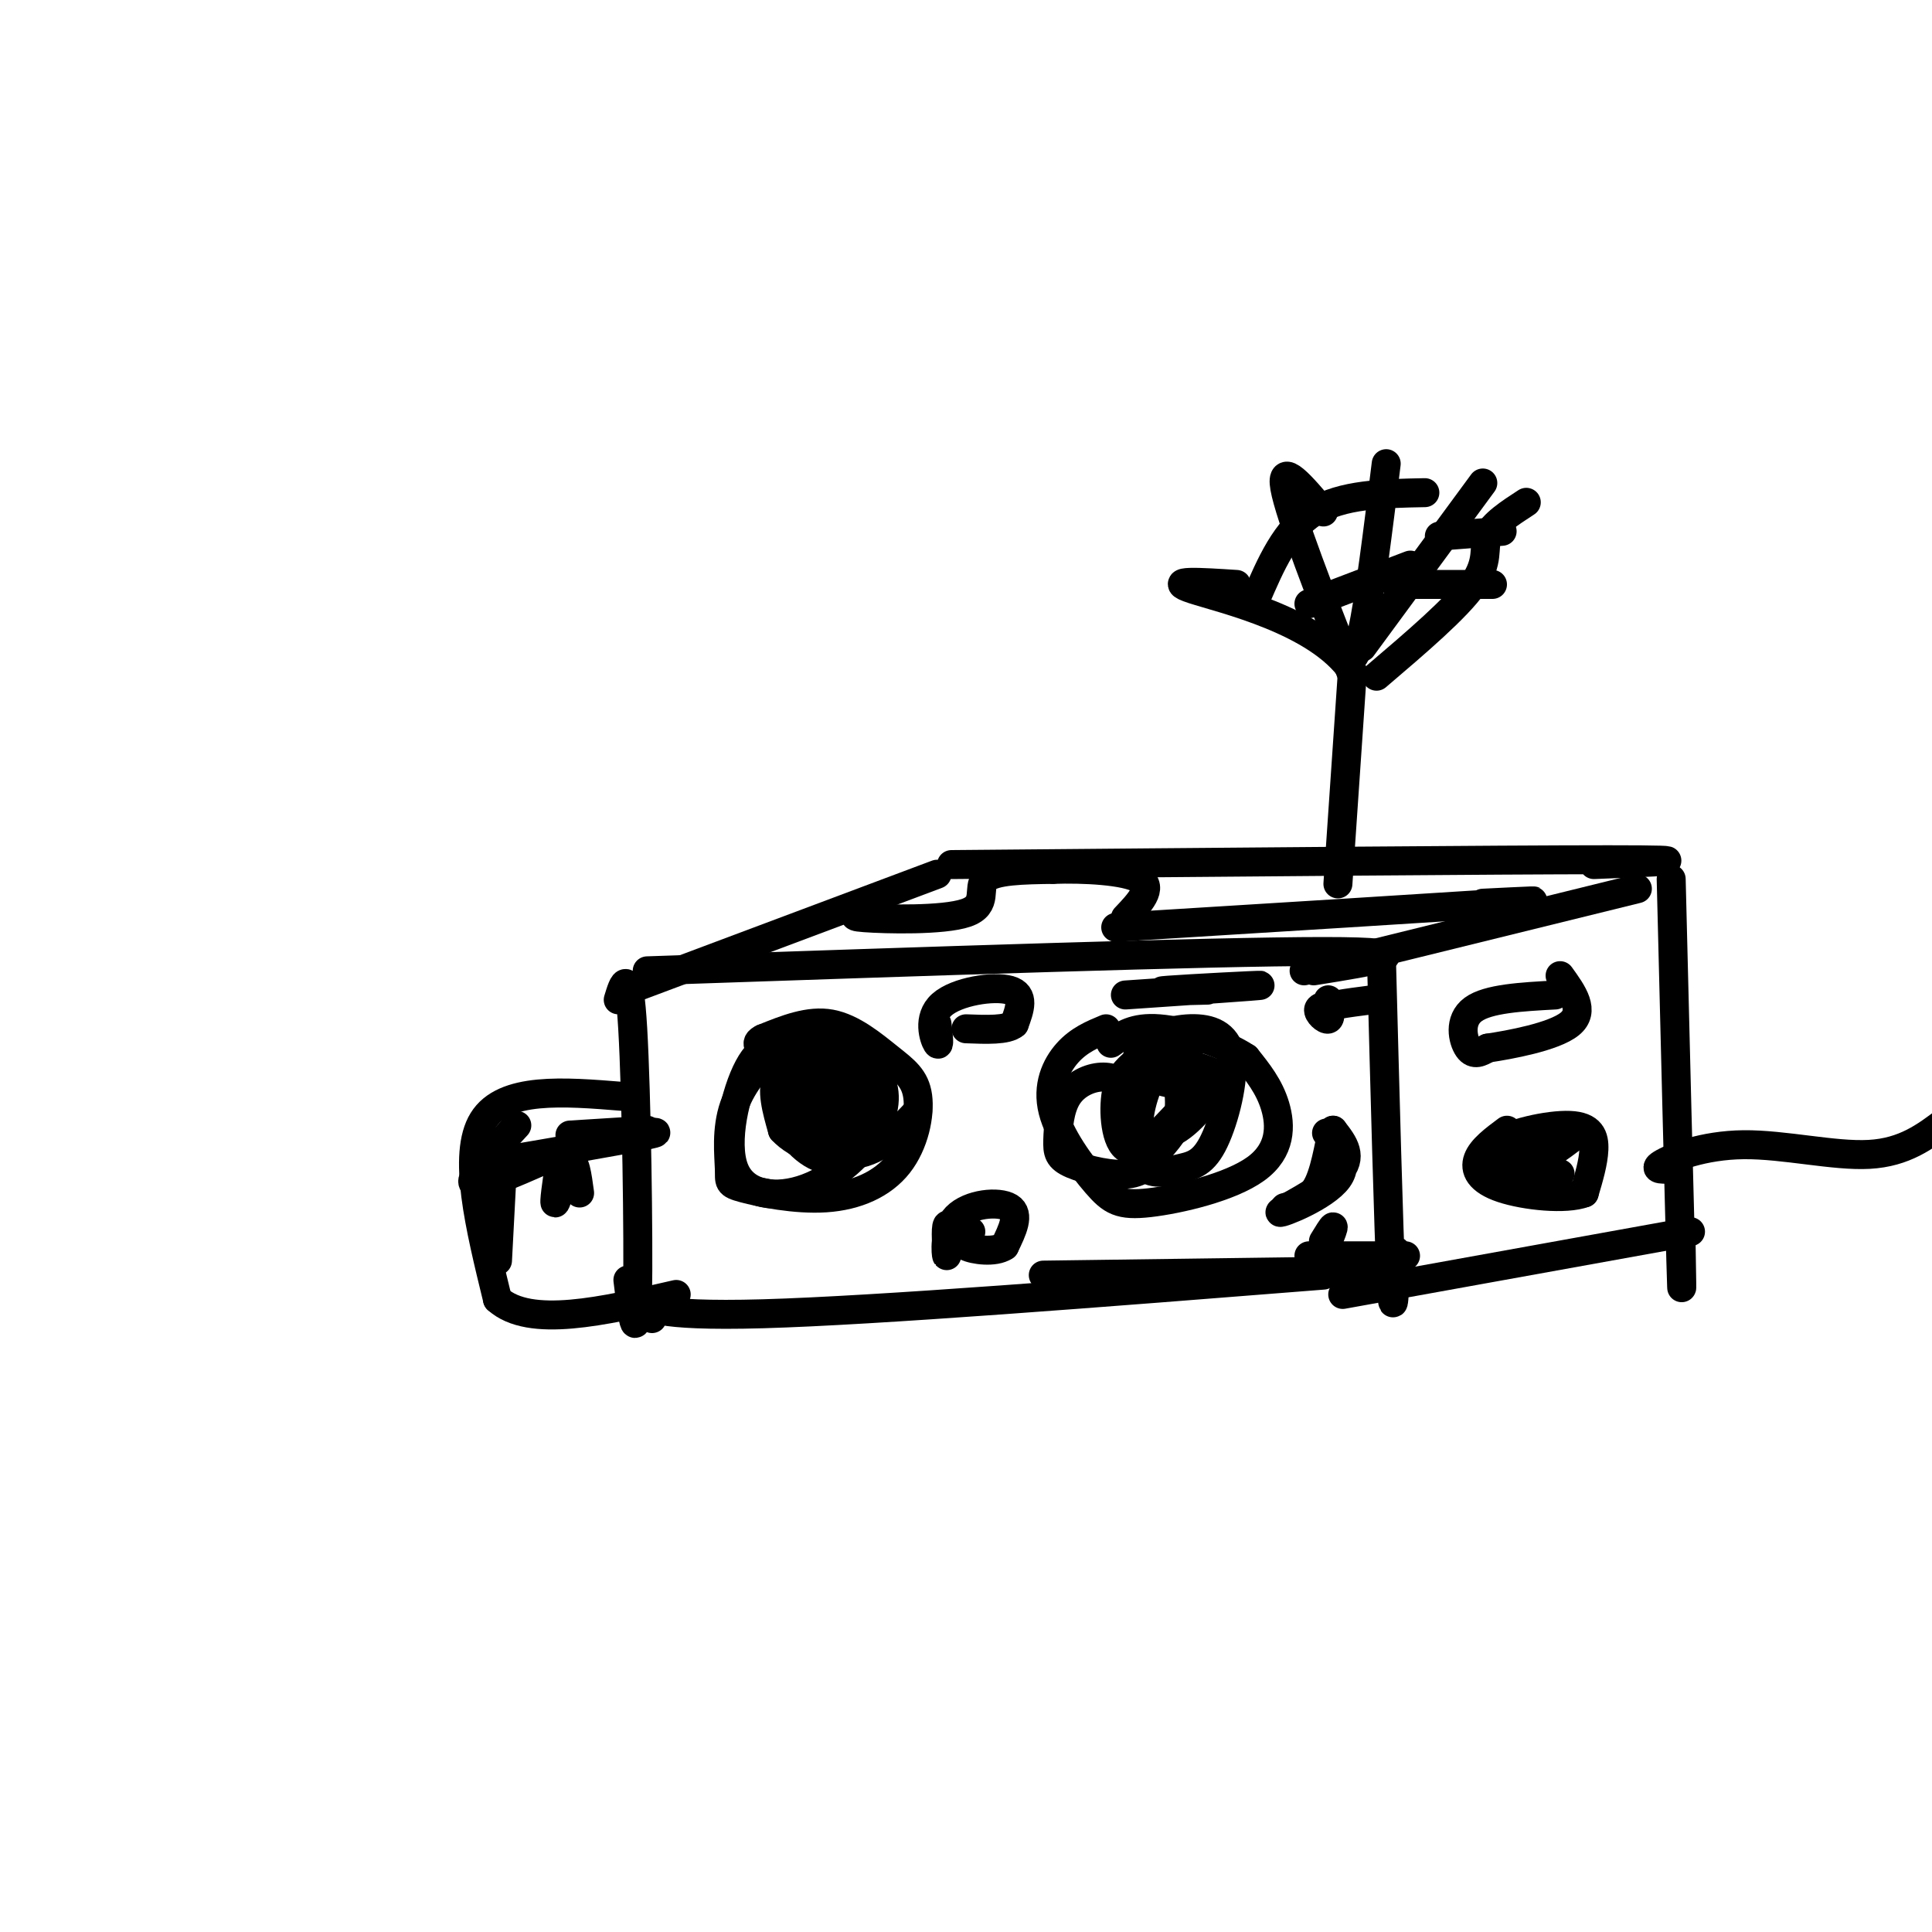 <svg viewBox='0 0 400 400' version='1.1' xmlns='http://www.w3.org/2000/svg' xmlns:xlink='http://www.w3.org/1999/xlink'><g fill='none' stroke='#000000' stroke-width='6' stroke-linecap='round' stroke-linejoin='round'><path d='M128,207c1.111,-3.644 2.222,-7.289 3,6c0.778,13.289 1.222,43.511 1,55c-0.222,11.489 -1.111,4.244 -2,-3'/><path d='M134,201c58.500,-2.000 117.000,-4.000 140,-4c23.000,0.000 10.500,2.000 -2,4'/><path d='M135,273c-0.511,-1.667 -1.022,-3.333 -1,-3c0.022,0.333 0.578,2.667 24,2c23.422,-0.667 69.711,-4.333 116,-8'/><path d='M286,198c0.750,28.417 1.500,56.833 2,67c0.500,10.167 0.750,2.083 1,-6'/><path d='M290,263c0.000,0.000 -74.000,1.000 -74,1'/><path d='M130,205c0.000,0.000 64.000,-24.000 64,-24'/><path d='M197,179c56.917,-0.500 113.833,-1.000 136,-1c22.167,0.000 9.583,0.500 -3,1'/><path d='M270,201c0.000,0.000 69.000,-17.000 69,-17'/><path d='M346,182c0.833,33.500 1.667,67.000 2,79c0.333,12.000 0.167,2.500 0,-7'/><path d='M350,255c0.000,0.000 -72.000,13.000 -72,13'/><path d='M229,213c-2.813,1.168 -5.626,2.336 -8,5c-2.374,2.664 -4.310,6.824 -3,12c1.310,5.176 5.865,11.368 9,15c3.135,3.632 4.851,4.706 11,4c6.149,-0.706 16.733,-3.190 22,-7c5.267,-3.810 5.219,-8.946 4,-13c-1.219,-4.054 -3.610,-7.027 -6,-10'/><path d='M258,219c-4.489,-3.022 -12.711,-5.578 -18,-6c-5.289,-0.422 -7.644,1.289 -10,3'/><path d='M246,218c-1.561,-1.676 -3.123,-3.353 -6,-2c-2.877,1.353 -7.071,5.735 -8,11c-0.929,5.265 1.406,11.412 4,14c2.594,2.588 5.447,1.617 8,1c2.553,-0.617 4.806,-0.881 7,-5c2.194,-4.119 4.330,-12.094 4,-17c-0.330,-4.906 -3.127,-6.744 -7,-7c-3.873,-0.256 -8.821,1.070 -11,3c-2.179,1.930 -1.590,4.465 -1,7'/><path d='M242,224c-1.208,-1.536 -2.417,-3.071 -4,0c-1.583,3.071 -3.542,10.750 -1,12c2.542,1.250 9.583,-3.929 11,-7c1.417,-3.071 -2.792,-4.036 -7,-5'/><path d='M240,219c-3.571,3.303 -7.142,6.606 -7,10c0.142,3.394 3.997,6.879 8,6c4.003,-0.879 8.155,-6.121 10,-9c1.845,-2.879 1.384,-3.394 0,-4c-1.384,-0.606 -3.692,-1.303 -6,-2'/><path d='M235,220c-1.733,1.489 -3.467,2.978 -4,7c-0.533,4.022 0.133,10.578 3,11c2.867,0.422 7.933,-5.289 13,-11'/><path d='M163,219c-0.388,-1.300 -0.775,-2.600 -3,-1c-2.225,1.600 -6.287,6.099 -8,11c-1.713,4.901 -1.079,10.202 -1,13c0.079,2.798 -0.399,3.092 3,4c3.399,0.908 10.674,2.429 17,2c6.326,-0.429 11.703,-2.808 15,-7c3.297,-4.192 4.512,-10.196 4,-14c-0.512,-3.804 -2.753,-5.409 -6,-8c-3.247,-2.591 -7.499,-6.169 -12,-7c-4.501,-0.831 -9.250,1.084 -14,3'/><path d='M158,215c-2.167,1.000 -0.583,2.000 1,3'/><path d='M172,218c-2.420,0.973 -4.841,1.946 -7,4c-2.159,2.054 -4.058,5.188 -3,9c1.058,3.812 5.072,8.303 9,9c3.928,0.697 7.769,-2.398 10,-6c2.231,-3.602 2.852,-7.711 1,-11c-1.852,-3.289 -6.177,-5.758 -10,-6c-3.823,-0.242 -7.145,1.743 -9,4c-1.855,2.257 -2.244,4.788 0,7c2.244,2.212 7.122,4.106 12,6'/><path d='M175,234c3.843,-0.271 7.451,-3.948 7,-7c-0.451,-3.052 -4.963,-5.480 -8,-7c-3.037,-1.520 -4.601,-2.131 -7,0c-2.399,2.131 -5.633,7.004 -5,10c0.633,2.996 5.135,4.114 8,4c2.865,-0.114 4.094,-1.459 5,-3c0.906,-1.541 1.490,-3.279 0,-5c-1.490,-1.721 -5.055,-3.425 -7,-3c-1.945,0.425 -2.270,2.979 -1,4c1.270,1.021 4.135,0.511 7,0'/><path d='M174,227c1.167,0.000 0.583,0.000 0,0'/><path d='M164,216c-3.123,-0.065 -6.247,-0.131 -9,5c-2.753,5.131 -5.137,15.457 -3,21c2.137,5.543 8.795,6.301 15,4c6.205,-2.301 11.958,-7.661 14,-12c2.042,-4.339 0.372,-7.658 -2,-10c-2.372,-2.342 -5.446,-3.707 -9,-4c-3.554,-0.293 -7.587,0.488 -9,3c-1.413,2.512 -0.207,6.756 1,11'/><path d='M162,234c2.911,3.222 9.689,5.778 15,5c5.311,-0.778 9.156,-4.889 13,-9'/><path d='M234,225c-1.805,-1.059 -3.610,-2.118 -6,-2c-2.390,0.118 -5.365,1.415 -7,4c-1.635,2.585 -1.929,6.460 -2,9c-0.071,2.540 0.080,3.744 3,5c2.920,1.256 8.607,2.563 12,2c3.393,-0.563 4.490,-2.998 6,-5c1.510,-2.002 3.431,-3.572 4,-7c0.569,-3.428 -0.216,-8.714 -1,-14'/><path d='M277,183c0.000,0.000 3.000,-44.000 3,-44'/><path d='M280,139c-7.267,-10.578 -26.933,-15.022 -33,-17c-6.067,-1.978 1.467,-1.489 9,-1'/><path d='M280,140c-6.500,-16.667 -13.000,-33.333 -14,-39c-1.000,-5.667 3.500,-0.333 8,5'/><path d='M278,136c1.250,0.833 2.500,1.667 4,-5c1.500,-6.667 3.250,-20.833 5,-35'/><path d='M282,134c0.000,0.000 25.000,-34.000 25,-34'/><path d='M260,124c3.083,-7.167 6.167,-14.333 12,-18c5.833,-3.667 14.417,-3.833 23,-4'/><path d='M271,125c0.000,0.000 21.000,-8.000 21,-8'/><path d='M285,140c8.289,-7.067 16.578,-14.133 20,-19c3.422,-4.867 1.978,-7.533 3,-10c1.022,-2.467 4.511,-4.733 8,-7'/><path d='M289,121c0.000,0.000 20.000,0.000 20,0'/><path d='M298,111c0.000,0.000 13.000,-1.000 13,-1'/><path d='M322,206c-6.978,0.378 -13.956,0.756 -17,3c-3.044,2.244 -2.156,6.356 -1,8c1.156,1.644 2.578,0.822 4,0'/><path d='M308,217c4.489,-0.667 13.711,-2.333 17,-5c3.289,-2.667 0.644,-6.333 -2,-10'/><path d='M314,246c-2.207,-0.199 -4.415,-0.399 -6,-2c-1.585,-1.601 -2.549,-4.604 1,-7c3.549,-2.396 11.609,-4.183 16,-4c4.391,0.183 5.112,2.338 5,5c-0.112,2.662 -1.056,5.831 -2,9'/><path d='M328,247c-3.786,1.452 -12.250,0.583 -17,-1c-4.750,-1.583 -5.786,-3.881 -5,-6c0.786,-2.119 3.393,-4.060 6,-6'/><path d='M315,238c-3.405,1.292 -6.810,2.583 -3,1c3.810,-1.583 14.833,-6.042 15,-5c0.167,1.042 -10.524,7.583 -13,10c-2.476,2.417 3.262,0.708 9,-1'/><path d='M347,242c-2.512,0.131 -5.024,0.262 -3,-1c2.024,-1.262 8.583,-3.917 17,-4c8.417,-0.083 18.690,2.405 26,2c7.310,-0.405 11.655,-3.702 16,-7'/><path d='M291,260c0.000,0.000 -20.000,0.000 -20,0'/><path d='M129,227c-12.333,-1.000 -24.667,-2.000 -29,5c-4.333,7.000 -0.667,22.000 3,37'/><path d='M103,269c6.667,6.000 21.833,2.500 37,-1'/><path d='M100,241c14.667,-2.500 29.333,-5.000 34,-6c4.667,-1.000 -0.667,-0.500 -6,0'/><path d='M130,235c0.000,0.000 -21.000,5.000 -21,5'/><path d='M107,233c-5.000,5.417 -10.000,10.833 -9,12c1.000,1.167 8.000,-1.917 15,-5'/><path d='M104,242c0.000,0.000 -1.000,19.000 -1,19'/><path d='M116,240c-0.711,4.822 -1.422,9.644 -1,9c0.422,-0.644 1.978,-6.756 3,-8c1.022,-1.244 1.511,2.378 2,6'/><path d='M118,235c0.000,0.000 16.000,-1.000 16,-1'/><path d='M182,189c-3.607,0.339 -7.214,0.679 -3,1c4.214,0.321 16.250,0.625 21,-1c4.750,-1.625 2.214,-5.179 4,-7c1.786,-1.821 7.893,-1.911 14,-2'/><path d='M218,180c6.311,-0.222 15.089,0.222 18,2c2.911,1.778 -0.044,4.889 -3,8'/><path d='M231,192c33.667,-2.083 67.333,-4.167 80,-5c12.667,-0.833 4.333,-0.417 -4,0'/><path d='M194,212c0.298,2.464 0.595,4.929 0,4c-0.595,-0.929 -2.083,-5.250 1,-8c3.083,-2.750 10.738,-3.929 14,-3c3.262,0.929 2.131,3.964 1,7'/><path d='M210,212c-1.500,1.333 -5.750,1.167 -10,1'/><path d='M198,257c-0.874,-2.161 -1.748,-4.322 -2,-3c-0.252,1.322 0.118,6.128 0,6c-0.118,-0.128 -0.724,-5.188 2,-8c2.724,-2.812 8.778,-3.375 11,-2c2.222,1.375 0.611,4.687 -1,8'/><path d='M208,258c-1.978,1.378 -6.422,0.822 -8,0c-1.578,-0.822 -0.289,-1.911 1,-3'/><path d='M275,207c0.311,1.889 0.622,3.778 0,4c-0.622,0.222 -2.178,-1.222 -2,-2c0.178,-0.778 2.089,-0.889 4,-1'/><path d='M277,208c1.833,-0.333 4.417,-0.667 7,-1'/><path d='M233,206c14.111,-0.956 28.222,-1.911 28,-2c-0.222,-0.089 -14.778,0.689 -19,1c-4.222,0.311 1.889,0.156 8,0'/><path d='M277,237c-1.533,-1.603 -3.065,-3.206 -2,-2c1.065,1.206 4.729,5.220 2,9c-2.729,3.780 -11.850,7.325 -12,7c-0.150,-0.325 8.671,-4.522 12,-8c3.329,-3.478 1.164,-6.239 -1,-9'/><path d='M276,234c-0.511,0.822 -1.289,7.378 -3,11c-1.711,3.622 -4.356,4.311 -7,5'/><path d='M275,257c0.583,-1.500 1.167,-3.000 1,-3c-0.167,0.000 -1.083,1.500 -2,3'/></g>
</svg>